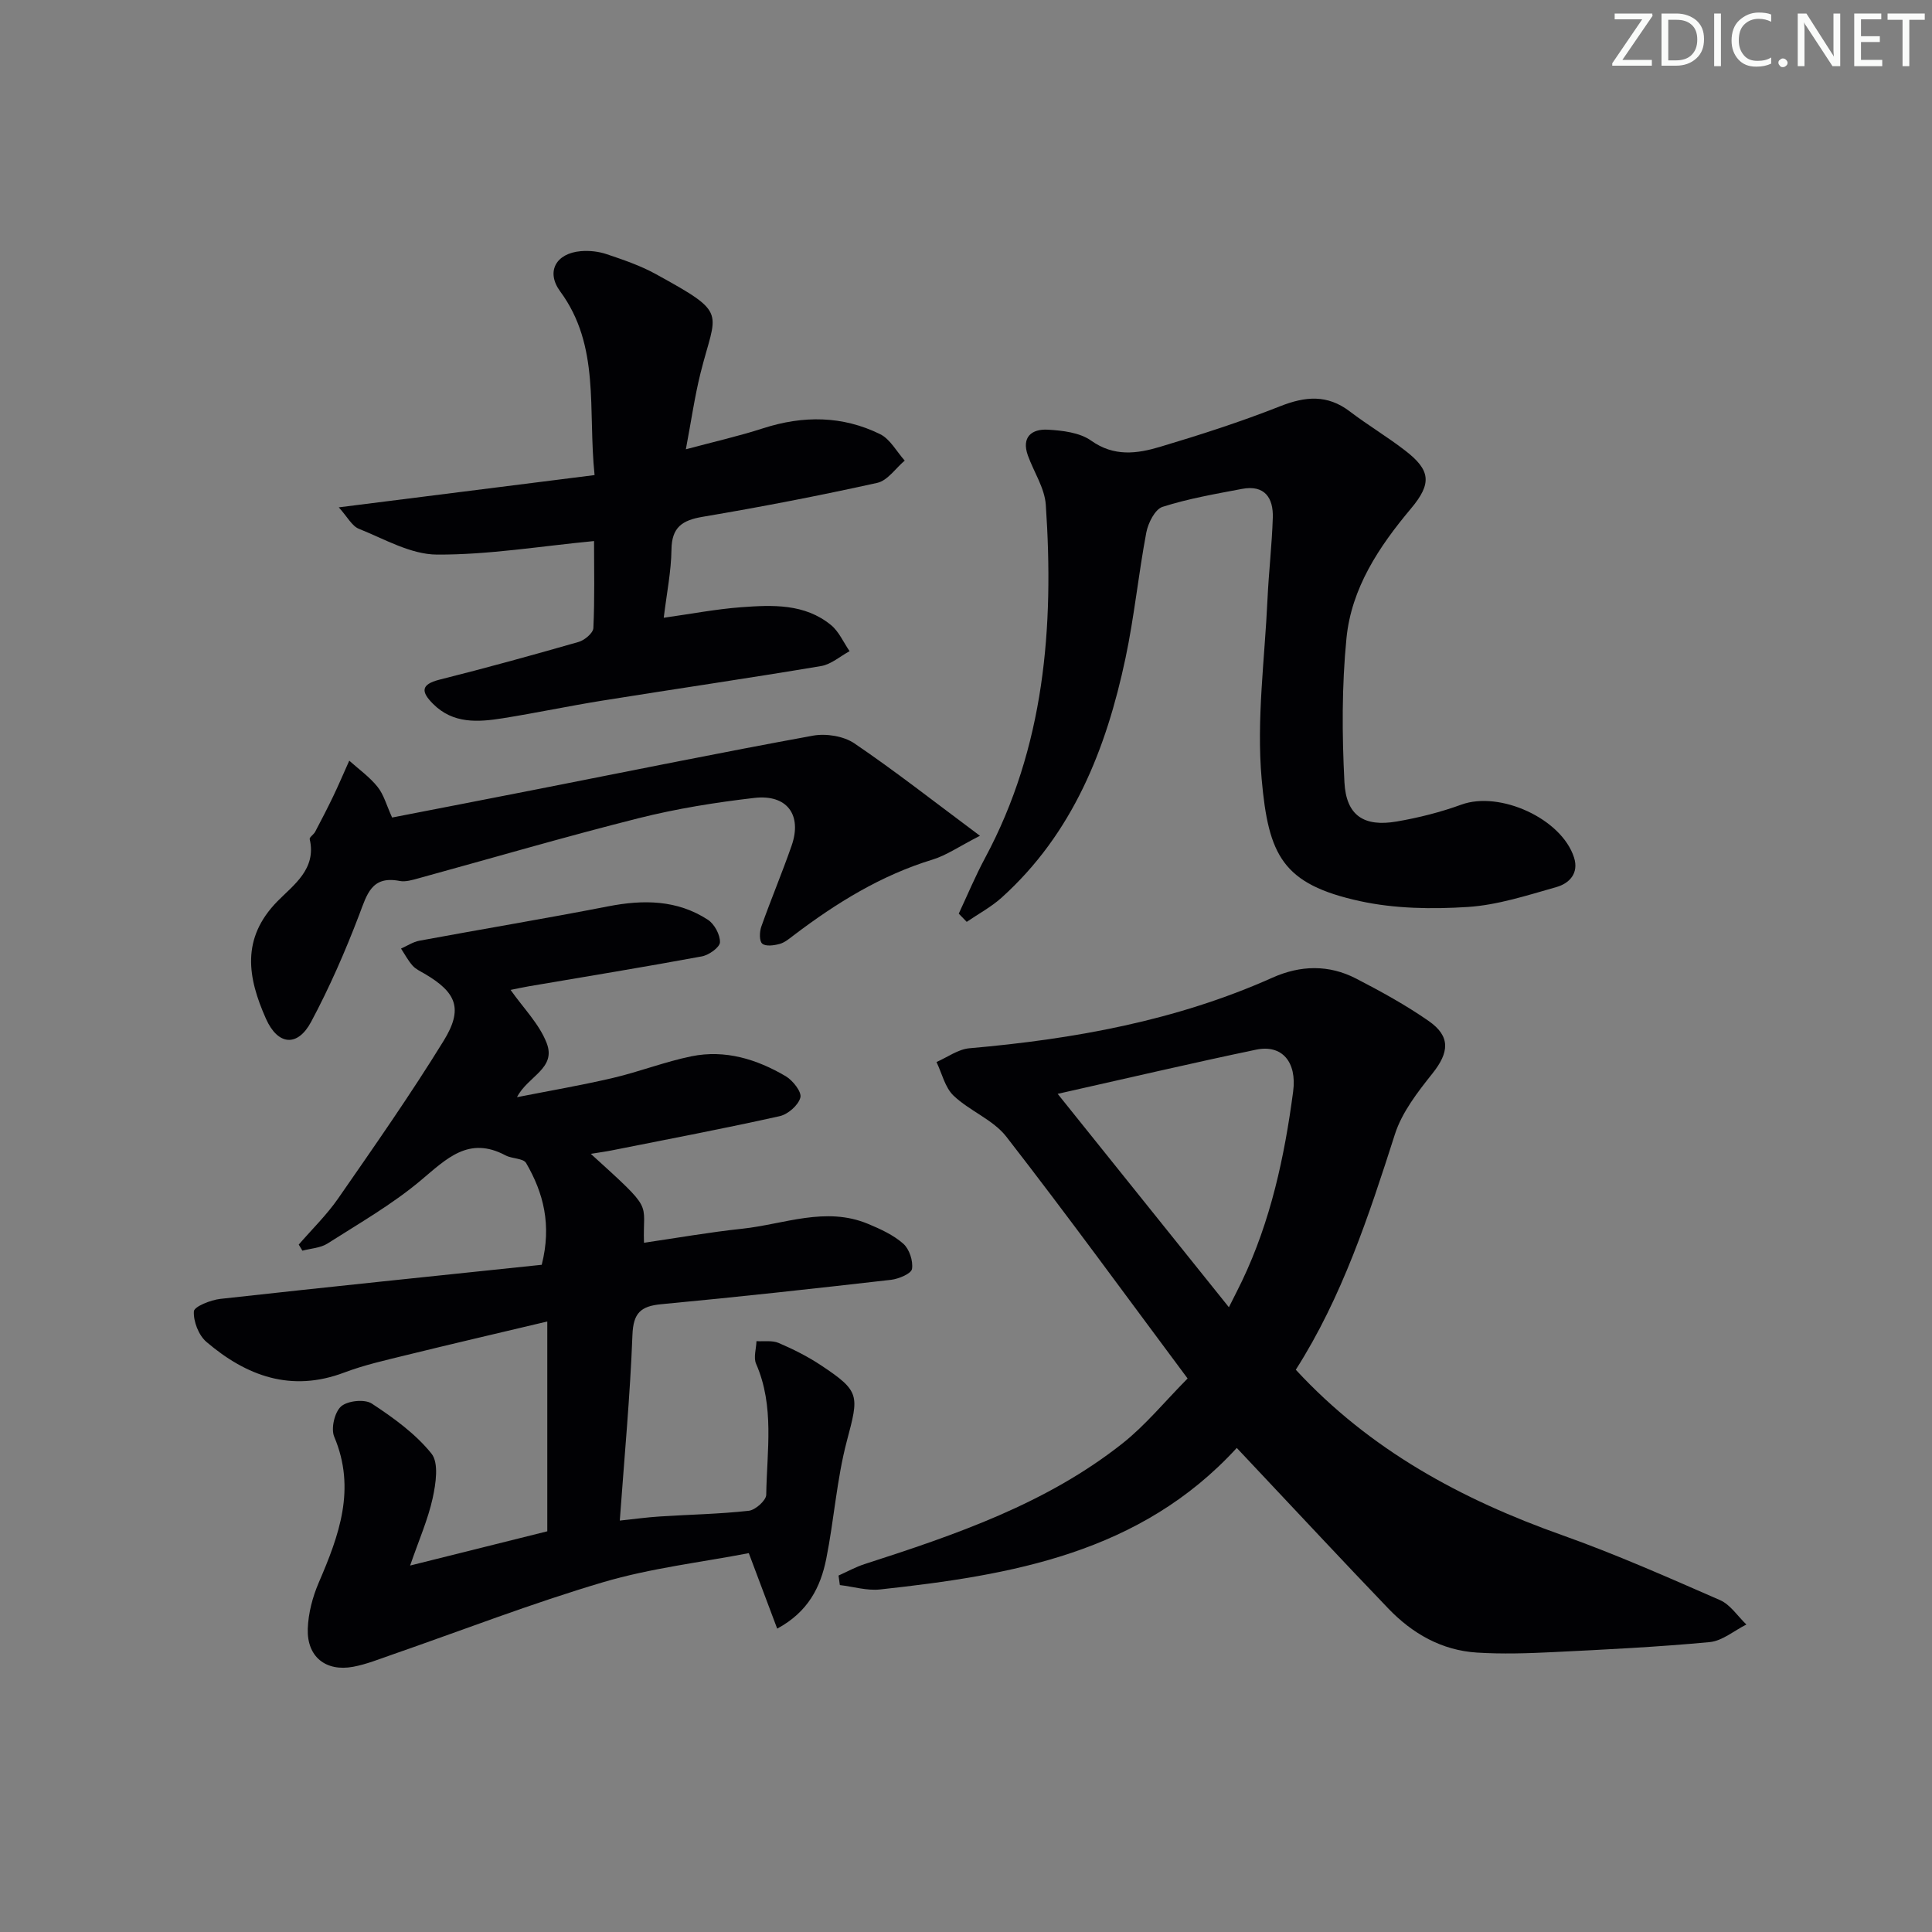 <svg enable-background="new 0 0 400 400" viewBox="0 0 400 400" xmlns="http://www.w3.org/2000/svg"><rect x="0" y="0" width="400" height="400" fill="#808080" stroke="none"/><g fill="#fafbfa"><path d="m342.2 3.2-6.3 9.2h6.1v1.2h-8.2v-.5l6.2-9.1h-5.7v-1.2h7.8v.4z"/><path d="m344 13.7v-10.9h3.1c1.6 0 3 .5 4.1 1.4 1.1 1 1.6 2.2 1.6 3.9s-.5 3-1.6 4-2.5 1.5-4.2 1.5h-3zm1.4-9.6v8.4h1.6c1.4 0 2.5-.4 3.2-1.1.8-.8 1.2-1.8 1.2-3.2s-.4-2.4-1.2-3.1-1.8-1-3.1-1z"/><path d="m356.3 2.8v10.9h-1.4v-10.9z"/><path d="m366.6 13.2c-.8.4-1.8.6-3 .6-1.6 0-2.8-.5-3.7-1.5s-1.4-2.3-1.4-3.9c0-1.7.5-3.2 1.6-4.2s2.4-1.6 4-1.6c1 0 1.9.1 2.6.4v1.5c-.8-.4-1.6-.6-2.6-.6-1.2 0-2.2.4-3 1.2s-1.1 1.9-1.1 3.3c0 1.3.4 2.3 1.1 3.1s1.6 1.1 2.8 1.1c1.1 0 2-.2 2.8-.7v1.3z"/><path d="m368.2 13c0-.3.1-.5.3-.6.2-.2.4-.3.6-.3.3 0 .5.1.7.3s.3.4.3.6-.1.5-.3.6c-.2.2-.4.3-.7.3s-.5-.1-.6-.3c-.2-.2-.3-.4-.3-.6z"/><path d="m381.1 13.7h-1.7l-5.5-8.4c-.2-.2-.3-.5-.4-.7 0 .2.1.8.1 1.5v7.6h-1.4v-10.9h1.8l5.3 8.3c.3.4.4.6.4.8 0-.3-.1-.8-.1-1.6v-7.5h1.4v10.9z"/><path d="m389.7 13.7h-5.8v-10.9h5.6v1.2h-4.2v3.5h3.9v1.2h-3.9v3.7h4.4z"/><path d="m398.4 4.1h-3.1v9.6h-1.4v-9.6h-3.1v-1.3h7.7v1.3z"/></g><path d="m122.32 238.89c13.39 12.17 10.7 9.64 11.01 18.41 6.84-1 13.58-2.19 20.38-2.91 8.64-.93 17.23-4.66 26.01-1 2.57 1.07 5.24 2.29 7.29 4.1 1.26 1.11 2.07 3.57 1.81 5.23-.15.97-2.73 2.06-4.32 2.25-15.84 1.81-31.69 3.56-47.57 5.05-4.27.4-5.82 1.81-5.99 6.37-.48 12.59-1.66 25.15-2.62 38.43 2.89-.3 5.58-.68 8.29-.85 6.14-.4 12.3-.5 18.41-1.18 1.37-.15 3.6-2.14 3.62-3.31.13-9.08 1.76-18.3-2.1-27.12-.57-1.3.03-3.11.08-4.69 1.55.1 3.26-.2 4.6.38 3.04 1.3 6.04 2.81 8.79 4.64 8.1 5.38 7.83 6.19 5.33 15.62-2.11 7.97-2.65 16.35-4.28 24.46-1.17 5.8-3.73 10.96-10.15 14.42-1.92-5.11-3.7-9.85-5.88-15.63-9.83 1.9-20.25 3.09-30.16 6.02-14.76 4.36-29.15 9.95-43.7 15-2.66.92-5.31 2-8.06 2.51-5.67 1.05-9.58-2.08-9.39-7.86.11-3.22.99-6.58 2.27-9.56 4.21-9.77 7.77-19.41 3.21-30.2-.72-1.69.07-5.09 1.41-6.28 1.33-1.19 4.89-1.56 6.36-.6 4.49 2.95 9.04 6.23 12.36 10.36 1.56 1.94.9 6.23.25 9.23-.96 4.38-2.81 8.57-4.67 13.95 10.61-2.65 19.67-4.91 28.4-7.09 0-14.36 0-28.43 0-43.44-10.22 2.43-19.68 4.62-29.1 6.94-4.35 1.07-8.76 2.05-12.94 3.63-10.98 4.15-20.24.73-28.54-6.35-1.6-1.37-2.71-4.23-2.59-6.32.06-.99 3.48-2.36 5.48-2.58 22.26-2.47 44.53-4.75 66.54-7.06 2.1-8.31.34-14.91-3.23-21.06-.59-1.01-2.91-.87-4.26-1.59-7.62-4.06-12.18.67-17.53 5.16-5.93 4.99-12.78 8.91-19.35 13.1-1.45.92-3.44 1-5.18 1.47-.25-.42-.5-.84-.76-1.26 2.74-3.17 5.78-6.12 8.16-9.55 7.46-10.76 14.98-21.5 21.84-32.64 4.1-6.65 2.67-10.02-3.98-13.91-.86-.5-1.83-.95-2.46-1.67-.93-1.05-1.6-2.33-2.38-3.52 1.27-.56 2.49-1.39 3.82-1.63 13.01-2.41 26.07-4.58 39.06-7.11 7.29-1.42 14.27-1.37 20.64 2.77 1.36.88 2.56 3.11 2.51 4.67-.04 1.05-2.29 2.65-3.75 2.92-11.89 2.2-23.83 4.15-35.75 6.18-1.29.22-2.57.5-3.85.76 2.65 3.77 5.94 7.04 7.47 11 2.05 5.29-3.93 6.85-6.14 11.21 6.63-1.31 13.31-2.45 19.88-3.99 5.47-1.28 10.76-3.36 16.26-4.48 6.96-1.41 13.5.6 19.48 4.12 1.48.87 3.36 3.26 3.05 4.42-.42 1.6-2.57 3.48-4.29 3.86-11.48 2.56-23.04 4.75-34.58 7.05-1.27.26-2.55.43-4.52.75z" fill="#010104"/><path d="m268.28 283.59c15.4 16.67 34.34 26.86 55.15 34.25 11.09 3.94 21.89 8.73 32.69 13.45 2.14.94 3.65 3.33 5.45 5.05-2.53 1.26-4.97 3.39-7.6 3.64-10.75 1.01-21.55 1.54-32.34 2.07-5.27.26-10.58.43-15.84.1-7.29-.46-13.36-3.92-18.34-9.11-9.34-9.73-18.52-19.6-27.77-29.41-1.11-1.18-2.22-2.37-3.62-3.85-19.99 21.81-46.65 26.34-73.86 29.3-2.71.29-5.54-.58-8.32-.91-.09-.66-.18-1.31-.27-1.97 1.79-.8 3.53-1.77 5.39-2.37 18.87-6.09 37.64-12.5 53.44-25.02 4.75-3.77 8.67-8.59 13.44-13.41-12.75-17.11-24.88-33.78-37.52-50.05-2.74-3.53-7.6-5.33-10.93-8.5-1.78-1.69-2.4-4.61-3.54-6.97 2.27-.99 4.48-2.65 6.83-2.85 21.62-1.89 42.77-5.69 62.74-14.62 5.79-2.59 11.67-2.72 17.3.19 5.16 2.67 10.29 5.48 15.04 8.79 4.59 3.2 4.23 6.53.75 10.89-3.06 3.84-6.29 8-7.75 12.56-5.42 16.93-10.95 33.75-20.52 48.75zm-49.3-57.12c12.02 14.98 23.43 29.2 35.45 44.18 1.28-2.55 2.02-3.98 2.72-5.44 5.93-12.42 8.79-25.69 10.58-39.21.82-6.2-2.36-9.79-7.66-8.68-13.31 2.78-26.55 5.89-41.09 9.15z" fill="#010104"/><path d="m198.5 189.16c1.8-3.84 3.43-7.77 5.44-11.51 12.34-22.99 14.31-47.79 12.58-73.15-.24-3.47-2.48-6.78-3.71-10.2-1.38-3.84.84-5.52 4.11-5.34 3.07.17 6.63.59 8.99 2.27 4.73 3.36 9.48 2.71 14.21 1.3 8.4-2.51 16.77-5.2 24.92-8.42 5.23-2.07 9.77-2.47 14.43 1.08 3.7 2.82 7.72 5.21 11.4 8.05 5.32 4.09 5.65 6.82 1.25 12.06-6.64 7.91-12.33 16.47-13.35 26.86-.97 9.86-.93 19.88-.42 29.79.36 6.92 4.04 9.3 10.85 8.13 4.52-.78 9.05-1.92 13.36-3.49 7.95-2.9 20.76 2.89 23.33 10.96 1.04 3.28-1 5.36-3.66 6.11-6.03 1.71-12.16 3.72-18.35 4.12-7.4.47-15.1.36-22.3-1.21-16.05-3.5-18.96-9.44-20.37-25.3-1.09-12.27.64-24.79 1.21-37.19.26-5.64.92-11.26 1.1-16.9.13-4.14-1.72-6.84-6.37-5.96-5.53 1.05-11.13 2.01-16.46 3.72-1.56.5-2.98 3.33-3.36 5.31-1.63 8.64-2.49 17.43-4.31 26.02-3.99 18.83-10.91 36.3-25.66 49.59-2.16 1.94-4.8 3.35-7.21 5-.55-.57-1.1-1.14-1.65-1.7z" fill="#010104"/><path d="m137.42 127.9c5.63-.79 10.81-1.79 16.03-2.18 6.48-.48 13.14-.78 18.6 3.69 1.65 1.35 2.58 3.58 3.85 5.41-1.96 1.06-3.82 2.73-5.9 3.08-15.06 2.53-30.18 4.73-45.26 7.15-6.88 1.1-13.71 2.55-20.59 3.65-5.16.82-10.34 1.21-14.51-2.99-2.42-2.43-2.62-3.99 1.34-4.99 9.66-2.43 19.26-5.07 28.83-7.82 1.23-.35 2.99-1.84 3.04-2.86.29-6.11.14-12.25.14-18.02-11.17 1.07-21.86 2.86-32.54 2.8-5.41-.03-10.86-3.22-16.15-5.34-1.45-.58-2.37-2.47-4.16-4.44 18.12-2.29 35.24-4.45 52.96-6.68-1.42-13.63 1.22-26.69-7.12-38.03-3.01-4.09-.86-7.9 4.28-8.33 1.77-.15 3.68.06 5.36.63 3.44 1.16 6.95 2.35 10.11 4.09 15.25 8.38 12.54 7.51 9.29 20.59-1.19 4.8-1.89 9.73-3.02 15.71 5.75-1.54 10.95-2.72 16-4.35 8.28-2.67 16.43-2.62 24.22 1.22 2.09 1.03 3.41 3.6 5.09 5.47-1.88 1.59-3.55 4.14-5.68 4.61-11.97 2.65-24.02 4.98-36.11 7.02-4.28.72-6.45 2.16-6.5 6.83-.06 4.47-.97 8.91-1.6 14.08z" fill="#010104"/><path d="m81.18 169.26c9.92-1.93 19.97-3.87 30.02-5.85 19.03-3.74 38.04-7.62 57.12-11.1 2.71-.49 6.33.08 8.56 1.59 8.46 5.74 16.52 12.07 26.01 19.14-4.38 2.24-6.94 4.05-9.79 4.92-10.68 3.26-19.95 8.99-28.74 15.66-.92.7-1.88 1.52-2.94 1.81-1.16.32-2.89.56-3.61-.06-.63-.54-.57-2.44-.19-3.52 1.99-5.63 4.32-11.14 6.28-16.78 2.2-6.34-.94-10.65-7.71-9.87-8.06.93-16.15 2.23-24.01 4.21-15.25 3.84-30.35 8.27-45.52 12.43-1.27.35-2.7.79-3.93.55-5.82-1.13-6.75 2.78-8.36 7-2.88 7.56-6.14 15.03-9.95 22.16-2.82 5.29-6.91 4.88-9.36-.64-3.76-8.45-5.22-16.57 2.4-24.33 3.26-3.32 8.12-6.65 6.66-12.84-.09-.39.82-.95 1.12-1.51 1.28-2.43 2.55-4.87 3.74-7.35 1.17-2.44 2.22-4.93 3.33-7.39 1.98 1.78 4.21 3.36 5.85 5.41 1.3 1.61 1.86 3.81 3.02 6.36z" fill="#010104"/></svg>